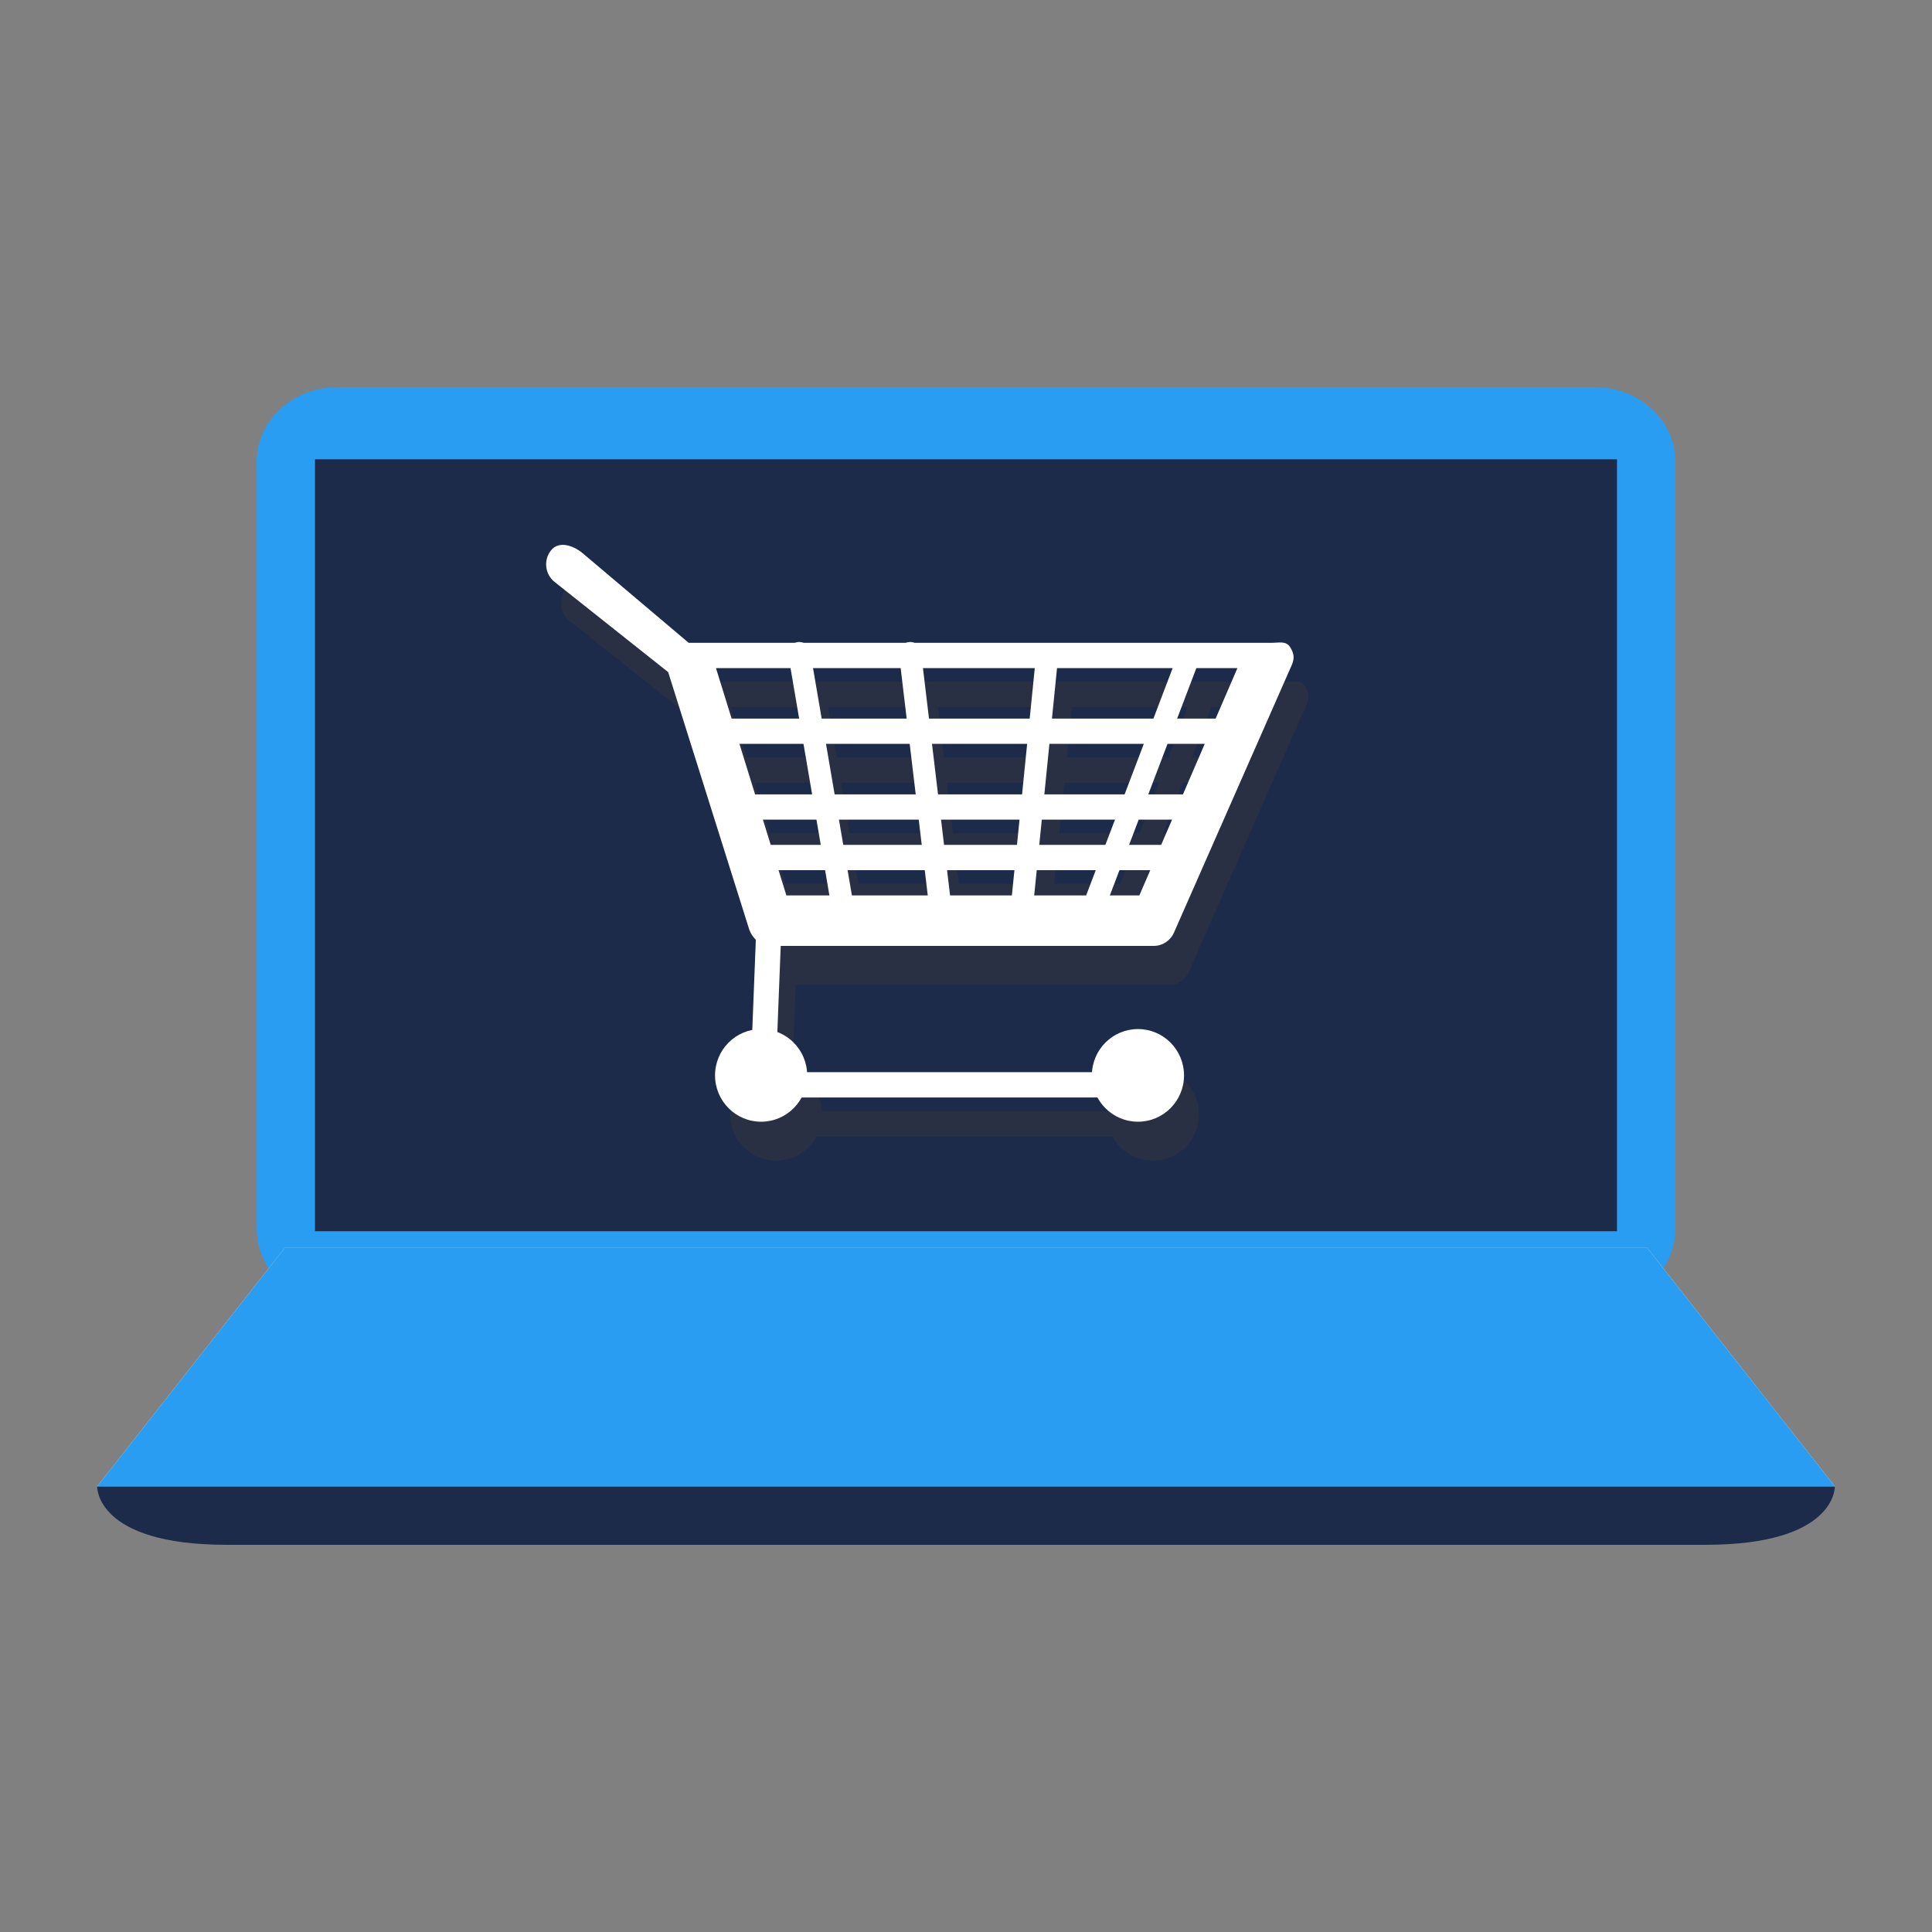 <?xml version="1.0" encoding="utf-8"?>
<!-- Generator: Adobe Illustrator 16.0.0, SVG Export Plug-In . SVG Version: 6.00 Build 0)  -->
<!DOCTYPE svg PUBLIC "-//W3C//DTD SVG 1.1//EN" "http://www.w3.org/Graphics/SVG/1.1/DTD/svg11.dtd">
<svg version="1.1" xmlns:x="http://ns.adobe.com/Extensibility/1.0/" xmlns:i="http://ns.adobe.com/AdobeIllustrator/10.0/" xmlns:graph="http://ns.adobe.com/Graphs/1.0/"
	 xmlns="http://www.w3.org/2000/svg" xmlns:xlink="http://www.w3.org/1999/xlink" x="0px" y="0px" width="100px" height="100px"
	 viewBox="0 0 100 100" enable-background="new 0 0 100 100" xml:space="preserve">
<rect x="0" y="0" width="100" height="100" fill="#808080" stroke="none"/>
<g id="BACKGROUND">
	<g>
		<g>
			<rect x="15.721" y="23.067" fill="#1C2B49" width="68.933" height="41.634"/>
			<g>
				<path fill="#289DF2" d="M82.546,20.041H17.454c-2.303,0-4.166,1.724-4.166,3.841v39.74c0,2.124,1.863,3.847,4.166,3.847h65.092
					c2.305,0,4.166-1.723,4.166-3.847v-39.74C86.712,21.765,84.851,20.041,82.546,20.041z M83.694,63.728H16.304V23.774h67.391
					V63.728z"/>
				<polygon fill="#F1F1F1" points="85.261,64.592 57.052,64.592 42.948,64.592 14.739,64.592 5.029,76.936 42.948,76.936 
					57.052,76.936 94.971,76.936 				"/>
				<path fill="#1C2B49" d="M94.971,76.936H57.052H42.948H5.029c0,0-0.109,3.023,6.696,3.023c4.025,0,19.251,0,31.005,0
					c8.097,0,14.541,0,14.541,0c11.754,0,26.978,0,31.005,0C95.08,79.959,94.971,76.936,94.971,76.936z"/>
				<polygon fill="#289DF2" points="85.261,64.592 57.271,64.592 57.052,64.592 42.948,64.592 42.73,64.592 14.739,64.592 
					5.029,76.936 42.948,76.936 57.052,76.936 94.971,76.936 				"/>
			</g>
		</g>
		<g opacity="0.3">
			<g>
				<g>
					<g>
						<path fill="#473B3A" d="M60.494,50.976H40.638c-0.498,0-0.941-0.408-1.094-0.886L35.36,36.805l-5.878-4.666
							c-0.497-0.392-0.585-1.13-0.192-1.629c0.39-0.5,1.109-0.285,1.611,0.109l5.523,4.668h30.16c0.388,0,0.75-0.109,0.963,0.215
							c0.21,0.33,0.244,0.588,0.088,0.943l-6.093,13.842C61.358,50.701,60.947,50.976,60.494,50.976z M41.479,48.36h18.268
							l5.079-11.765h-26.99L41.479,48.36z"/>
						<path fill="#473B3A" d="M44.507,50.236c-0.272,0-0.514-0.199-0.563-0.478l-2.366-13.838c-0.053-0.313,0.157-0.613,0.47-0.666
							c0.315-0.054,0.607,0.158,0.663,0.471l2.363,13.836c0.055,0.313-0.154,0.613-0.468,0.666
							C44.572,50.234,44.541,50.236,44.507,50.236z"/>
						<path fill="#473B3A" d="M49.524,50.236c-0.284,0-0.532-0.216-0.567-0.509L47.31,35.893c-0.039-0.317,0.185-0.604,0.5-0.64
							c0.309-0.049,0.6,0.187,0.638,0.502l1.648,13.835c0.038,0.319-0.186,0.605-0.5,0.642
							C49.571,50.236,49.549,50.236,49.524,50.236z"/>
						<path fill="#473B3A" d="M53.613,50.092c-0.021,0-0.039,0-0.059-0.004c-0.313-0.031-0.545-0.313-0.513-0.63l1.361-13.549
							c0.033-0.315,0.325-0.549,0.628-0.515c0.315,0.03,0.545,0.315,0.513,0.63l-1.361,13.549
							C54.151,49.87,53.904,50.092,53.613,50.092z"/>
						<path fill="#473B3A" d="M57.196,50.019c-0.067,0-0.139-0.01-0.205-0.037c-0.295-0.115-0.443-0.446-0.332-0.743l5.02-13.188
							c0.112-0.301,0.445-0.444,0.74-0.333c0.295,0.114,0.445,0.447,0.329,0.744l-5.016,13.187
							C57.644,49.878,57.426,50.019,57.196,50.019z"/>
						<path fill="#473B3A" d="M65.081,40.518H37.557c-0.319,0-0.573-0.335-0.573-0.654c0-0.318,0.254-0.652,0.573-0.652h27.524
							c0.317,0,0.573,0.334,0.573,0.652C65.654,40.183,65.398,40.518,65.081,40.518z"/>
						<path fill="#473B3A" d="M62.787,44.44H38.703c-0.317,0-0.573-0.336-0.573-0.654c0-0.319,0.256-0.655,0.573-0.655h24.084
							c0.316,0,0.572,0.336,0.572,0.655C63.359,44.104,63.104,44.44,62.787,44.44z"/>
					</g>
					<path fill="#473B3A" d="M61.641,47.054H39.852c-0.319,0-0.575-0.336-0.575-0.652c0-0.319,0.256-0.654,0.575-0.654h21.789
						c0.316,0,0.573,0.335,0.573,0.654C62.214,46.718,61.957,47.054,61.641,47.054z"/>
				</g>
				<path fill="#473B3A" d="M60.813,58.82H40.252c-0.178,0-0.346-0.073-0.468-0.201c-0.124-0.128-0.189-0.301-0.183-0.479
					l0.325-8.251c0.014-0.362,0.325-0.618,0.677-0.628c0.359,0.014,0.638,0.318,0.623,0.679l-0.299,7.572h19.886
					c0.359,0,0.65,0.294,0.65,0.654C61.464,58.527,61.173,58.82,60.813,58.82z"/>
				<ellipse fill="#473B3A" cx="40.17" cy="57.678" rx="2.384" ry="2.397"/>
				<ellipse fill="#473B3A" cx="59.677" cy="57.678" rx="2.385" ry="2.397"/>
			</g>
		</g>
		<g>
			<g>
				<g>
					<path fill="#FFFFFF" d="M59.718,48.96H39.863c-0.498,0-0.94-0.406-1.094-0.884l-4.184-13.287l-5.877-4.666
						c-0.498-0.393-0.588-1.128-0.193-1.63c0.39-0.5,1.109-0.284,1.609,0.112l5.523,4.668h30.162c0.386,0,0.75-0.112,0.961,0.213
						c0.212,0.329,0.246,0.588,0.088,0.945l-6.093,13.839C60.582,48.688,60.171,48.96,59.718,48.96z M40.703,46.347h18.27
						l5.076-11.767h-26.99L40.703,46.347z"/>
					<path fill="#FFFFFF" d="M43.732,48.22c-0.272,0-0.516-0.199-0.563-0.478l-2.367-13.835c-0.054-0.315,0.156-0.614,0.469-0.669
						c0.317-0.053,0.607,0.159,0.663,0.474L44.3,47.547c0.053,0.313-0.156,0.612-0.468,0.665
						C43.798,48.218,43.766,48.22,43.732,48.22z"/>
					<path fill="#FFFFFF" d="M48.75,48.22c-0.286,0-0.534-0.215-0.566-0.506l-1.65-13.837c-0.037-0.317,0.187-0.604,0.502-0.641
						c0.309-0.049,0.6,0.188,0.636,0.502l1.65,13.836c0.036,0.318-0.187,0.605-0.502,0.642C48.795,48.22,48.774,48.22,48.75,48.22z"
						/>
					<path fill="#FFFFFF" d="M52.837,48.076c-0.019,0-0.036,0-0.057-0.003c-0.315-0.032-0.545-0.314-0.515-0.632l1.364-13.547
						c0.03-0.316,0.325-0.551,0.626-0.514c0.316,0.03,0.544,0.313,0.514,0.628l-1.361,13.549
						C53.378,47.854,53.13,48.076,52.837,48.076z"/>
					<path fill="#FFFFFF" d="M56.422,48.005c-0.069,0-0.139-0.013-0.205-0.039c-0.297-0.113-0.443-0.447-0.331-0.743l5.017-13.188
						c0.114-0.299,0.445-0.445,0.74-0.333c0.297,0.115,0.445,0.447,0.331,0.745l-5.018,13.186
						C56.869,47.864,56.651,48.005,56.422,48.005z"/>
					<path fill="#FFFFFF" d="M64.307,38.502H36.782c-0.318,0-0.575-0.335-0.575-0.654s0.257-0.652,0.575-0.652h27.524
						c0.315,0,0.573,0.333,0.573,0.652S64.622,38.502,64.307,38.502z"/>
					<path fill="#FFFFFF" d="M62.013,42.424H37.929c-0.317,0-0.575-0.335-0.575-0.654c0-0.318,0.258-0.652,0.575-0.652h24.084
						c0.316,0,0.573,0.334,0.573,0.652C62.586,42.089,62.329,42.424,62.013,42.424z"/>
				</g>
				<path fill="#FFFFFF" d="M60.864,45.04H39.075c-0.317,0-0.573-0.336-0.573-0.655c0-0.318,0.256-0.654,0.573-0.654h21.789
					c0.319,0,0.575,0.336,0.575,0.654C61.439,44.704,61.184,45.04,60.864,45.04z"/>
			</g>
			<path fill="#FFFFFF" d="M60.037,56.804H39.476c-0.175,0-0.346-0.073-0.468-0.201c-0.122-0.126-0.187-0.301-0.181-0.478
				l0.325-8.253c0.012-0.361,0.325-0.615,0.675-0.628c0.359,0.015,0.64,0.319,0.623,0.682l-0.296,7.569h19.883
				c0.359,0,0.652,0.295,0.652,0.656C60.689,56.514,60.396,56.804,60.037,56.804z"/>
			<ellipse fill="#FFFFFF" cx="39.395" cy="55.662" rx="2.385" ry="2.398"/>
			<ellipse fill="#FFFFFF" cx="58.9" cy="55.662" rx="2.385" ry="2.398"/>
		</g>
	</g>
</g>
<g id="OBJECTS">
</g>
</svg>
